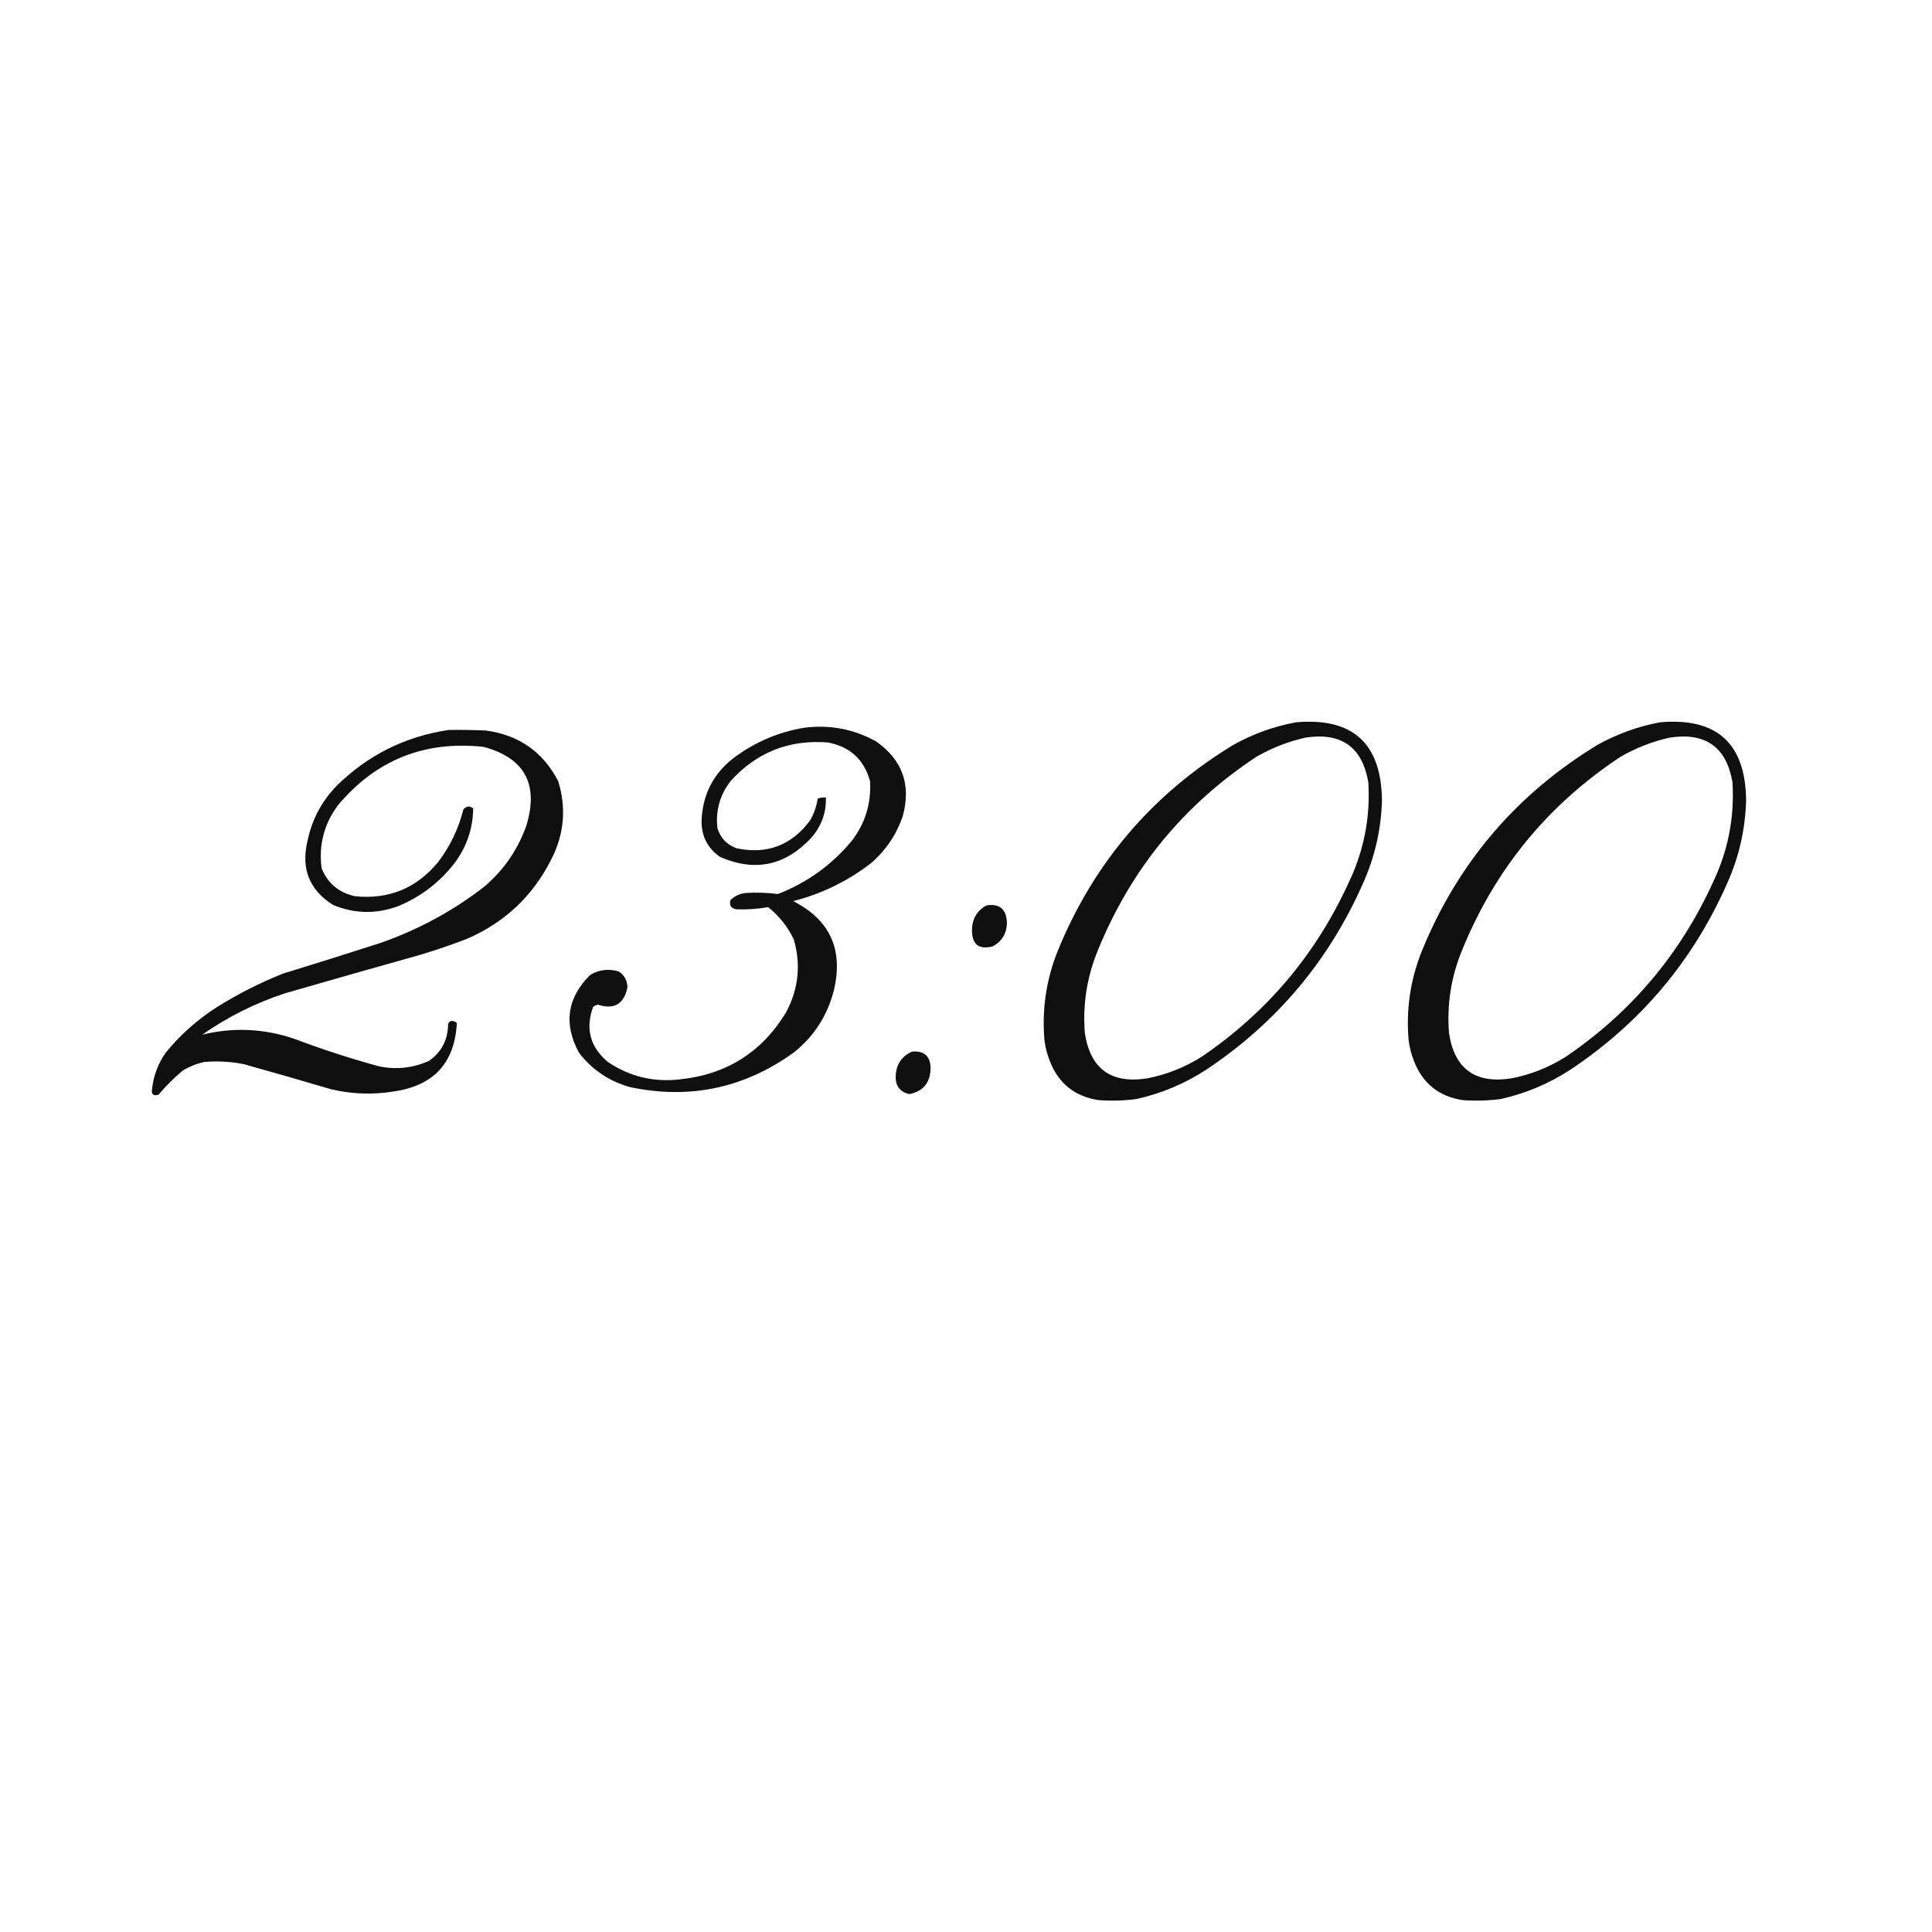 <?xml version="1.0" encoding="UTF-8"?> <svg xmlns="http://www.w3.org/2000/svg" xmlns:xlink="http://www.w3.org/1999/xlink" version="1.1" width="1772px" height="1772px" style="shape-rendering:geometricPrecision; text-rendering:geometricPrecision; image-rendering:optimizeQuality; fill-rule:evenodd; clip-rule:evenodd"><g><path style="opacity:0.94" fill="#000000" d="M 1188.5,662.5 C 1240.6,657.88 1266.93,681.714 1267.5,734C 1266.79,760.675 1260.96,786.175 1250,810.5C 1218.71,881.238 1170.88,938.071 1106.5,981C 1086.83,993.834 1065.49,1002.83 1042.5,1008C 1030.88,1009.53 1019.21,1009.86 1007.5,1009C 985.85,1005.68 971.017,993.848 963,973.5C 960.551,967.37 958.884,961.037 958,954.5C 955.492,926.215 959.492,898.881 970,872.5C 1002.98,791.52 1056.82,728.353 1131.5,683C 1149.51,673.054 1168.51,666.221 1188.5,662.5 Z M 1197.5,676.5 C 1230.33,671.544 1249.5,685.21 1255,717.5C 1256.96,749.707 1250.96,780.374 1237,809.5C 1207.01,875.16 1162.17,928.327 1102.5,969C 1087.09,978.804 1070.42,985.471 1052.5,989C 1019.18,994.304 1000.01,980.471 995,947.5C 992.936,921.215 996.936,895.881 1007,871.5C 1037.2,797.241 1085.7,738.075 1152.5,694C 1166.75,685.863 1181.75,680.03 1197.5,676.5 Z"></path></g><g><path style="opacity:0.94" fill="#000000" d="M 1522.5,662.5 C 1574.6,657.88 1600.93,681.714 1601.5,734C 1600.79,760.675 1594.96,786.175 1584,810.5C 1552.71,881.238 1504.88,938.071 1440.5,981C 1420.83,993.834 1399.49,1002.83 1376.5,1008C 1364.88,1009.53 1353.21,1009.86 1341.5,1009C 1319.85,1005.68 1305.02,993.848 1297,973.5C 1294.55,967.37 1292.88,961.037 1292,954.5C 1289.49,926.215 1293.49,898.881 1304,872.5C 1336.98,791.52 1390.82,728.353 1465.5,683C 1483.51,673.054 1502.51,666.221 1522.5,662.5 Z M 1531.5,676.5 C 1564.33,671.544 1583.5,685.21 1589,717.5C 1590.96,749.707 1584.96,780.374 1571,809.5C 1541.01,875.16 1496.17,928.327 1436.5,969C 1421.09,978.804 1404.42,985.471 1386.5,989C 1353.18,994.304 1334.01,980.471 1329,947.5C 1326.94,921.215 1330.94,895.881 1341,871.5C 1371.2,797.241 1419.7,738.075 1486.5,694C 1500.75,685.863 1515.75,680.03 1531.5,676.5 Z"></path></g><g><path style="opacity:0.937" fill="#000000" d="M 737.5,667.5 C 760.967,664.465 782.967,668.631 803.5,680C 827.687,696.881 835.853,719.715 828,748.5C 822.17,765.673 812.336,780.173 798.5,792C 777.269,808.281 753.603,819.781 727.5,826.5C 761.026,843.561 773.526,870.561 765,907.5C 759.271,930.799 747.105,949.966 728.5,965C 682.867,998.06 632.533,1008.73 577.5,997C 558.412,991.543 542.912,981.043 531,965.5C 516.662,938.887 520.162,915.054 541.5,894C 549.723,889.317 558.39,888.317 567.5,891C 572.615,894.39 575.282,899.224 575.5,905.5C 572.385,920.888 563.385,926.221 548.5,921.5C 546.813,921.76 545.313,922.427 544,923.5C 536.728,943.47 541.228,960.303 557.5,974C 577.42,987.439 599.42,992.772 623.5,990C 666.314,985.527 698.814,965.027 721,928.5C 732.424,907.02 734.758,884.687 728,861.5C 722.449,849.938 714.615,840.105 704.5,832C 694.943,833.696 685.276,834.362 675.5,834C 670.514,833.194 668.681,830.361 670,825.5C 674.02,821.613 678.854,819.447 684.5,819C 694.238,818.412 703.904,818.745 713.5,820C 740.188,809.581 762.688,793.414 781,771.5C 793.517,755.283 799.184,736.95 798,716.5C 792.566,696.736 779.733,684.903 759.5,681C 723.774,678.128 693.94,689.961 670,716.5C 660.24,729.206 656.24,743.54 658,759.5C 660.739,768.573 666.573,774.74 675.5,778C 703.397,783.921 725.897,775.421 743,752.5C 746.561,746.25 748.895,739.583 750,732.5C 752.381,731.565 754.881,731.232 757.5,731.5C 757.888,745.495 753.388,757.828 744,768.5C 720.246,794.041 692.412,799.874 660.5,786C 648.734,777.801 643.067,766.468 643.5,752C 644.642,727.714 654.975,708.381 674.5,694C 693.47,680.177 714.47,671.344 737.5,667.5 Z"></path></g><g><path style="opacity:0.94" fill="#000000" d="M 411.5,669.5 C 422.838,669.333 434.172,669.5 445.5,670C 475.834,674.063 498.001,689.563 512,716.5C 519.494,740.929 517.494,764.596 506,787.5C 489.111,821.373 463.278,845.873 428.5,861C 414.046,866.596 399.379,871.596 384.5,876C 343.455,887.511 302.455,899.178 261.5,911C 234.214,919.976 208.881,932.643 185.5,949C 214.126,942 242.46,943.333 270.5,953C 295.773,962.535 321.439,970.869 347.5,978C 363.436,981.28 378.77,979.613 393.5,973C 404.981,964.875 410.814,953.708 411,939.5C 411.576,937.148 413.076,936.148 415.5,936.5C 416.994,936.709 418.161,937.376 419,938.5C 416.988,974.854 397.821,995.687 361.5,1001C 342.168,1004.24 322.834,1003.57 303.5,999C 276.887,991.129 250.221,983.462 223.5,976C 211.599,973.671 199.599,973.004 187.5,974C 180.362,975.572 173.696,978.238 167.5,982C 159.5,988.667 152.167,996 145.5,1004C 140.515,1005.52 138.515,1003.68 139.5,998.5C 140.875,986.421 145.042,975.421 152,965.5C 165.313,949.185 180.813,935.352 198.5,924C 217.835,911.832 238.169,901.498 259.5,893C 289.217,883.872 318.884,874.539 348.5,865C 383.504,852.838 415.504,835.504 444.5,813C 462.438,797.618 475.271,778.785 483,756.5C 494.142,718.934 480.975,695.101 443.5,685C 389.37,679.159 344.87,696.992 310,738.5C 297.16,755.861 292.16,775.195 295,796.5C 300.689,810.273 310.856,818.773 325.5,822C 356.668,825.168 382.168,814.668 402,790.5C 412.863,776.105 420.53,760.105 425,742.5C 427.801,739.204 430.801,738.871 434,741.5C 433.725,759.99 428.059,776.657 417,791.5C 403.277,809.231 386.111,822.397 365.5,831C 345.289,838.536 325.289,838.203 305.5,830C 283.76,816.323 275.927,796.823 282,771.5C 286.025,751.779 295.025,734.779 309,720.5C 337.635,692.432 371.802,675.432 411.5,669.5 Z"></path></g><g><path style="opacity:0.936" fill="#000000" d="M 904.5,830.5 C 916.484,828.494 922.818,833.494 923.5,845.5C 923.656,855.7 919.322,863.2 910.5,868C 897.75,871.258 891.417,866.258 891.5,853C 891.611,842.931 895.945,835.431 904.5,830.5 Z"></path></g><g><path style="opacity:0.935" fill="#000000" d="M 836.5,964.5 C 847.735,963.569 853.402,968.735 853.5,980C 853.202,993.144 846.702,1000.98 834,1003.5C 825.543,1001.54 821.376,996.207 821.5,987.5C 821.762,976.621 826.762,968.954 836.5,964.5 Z"></path></g></svg> 